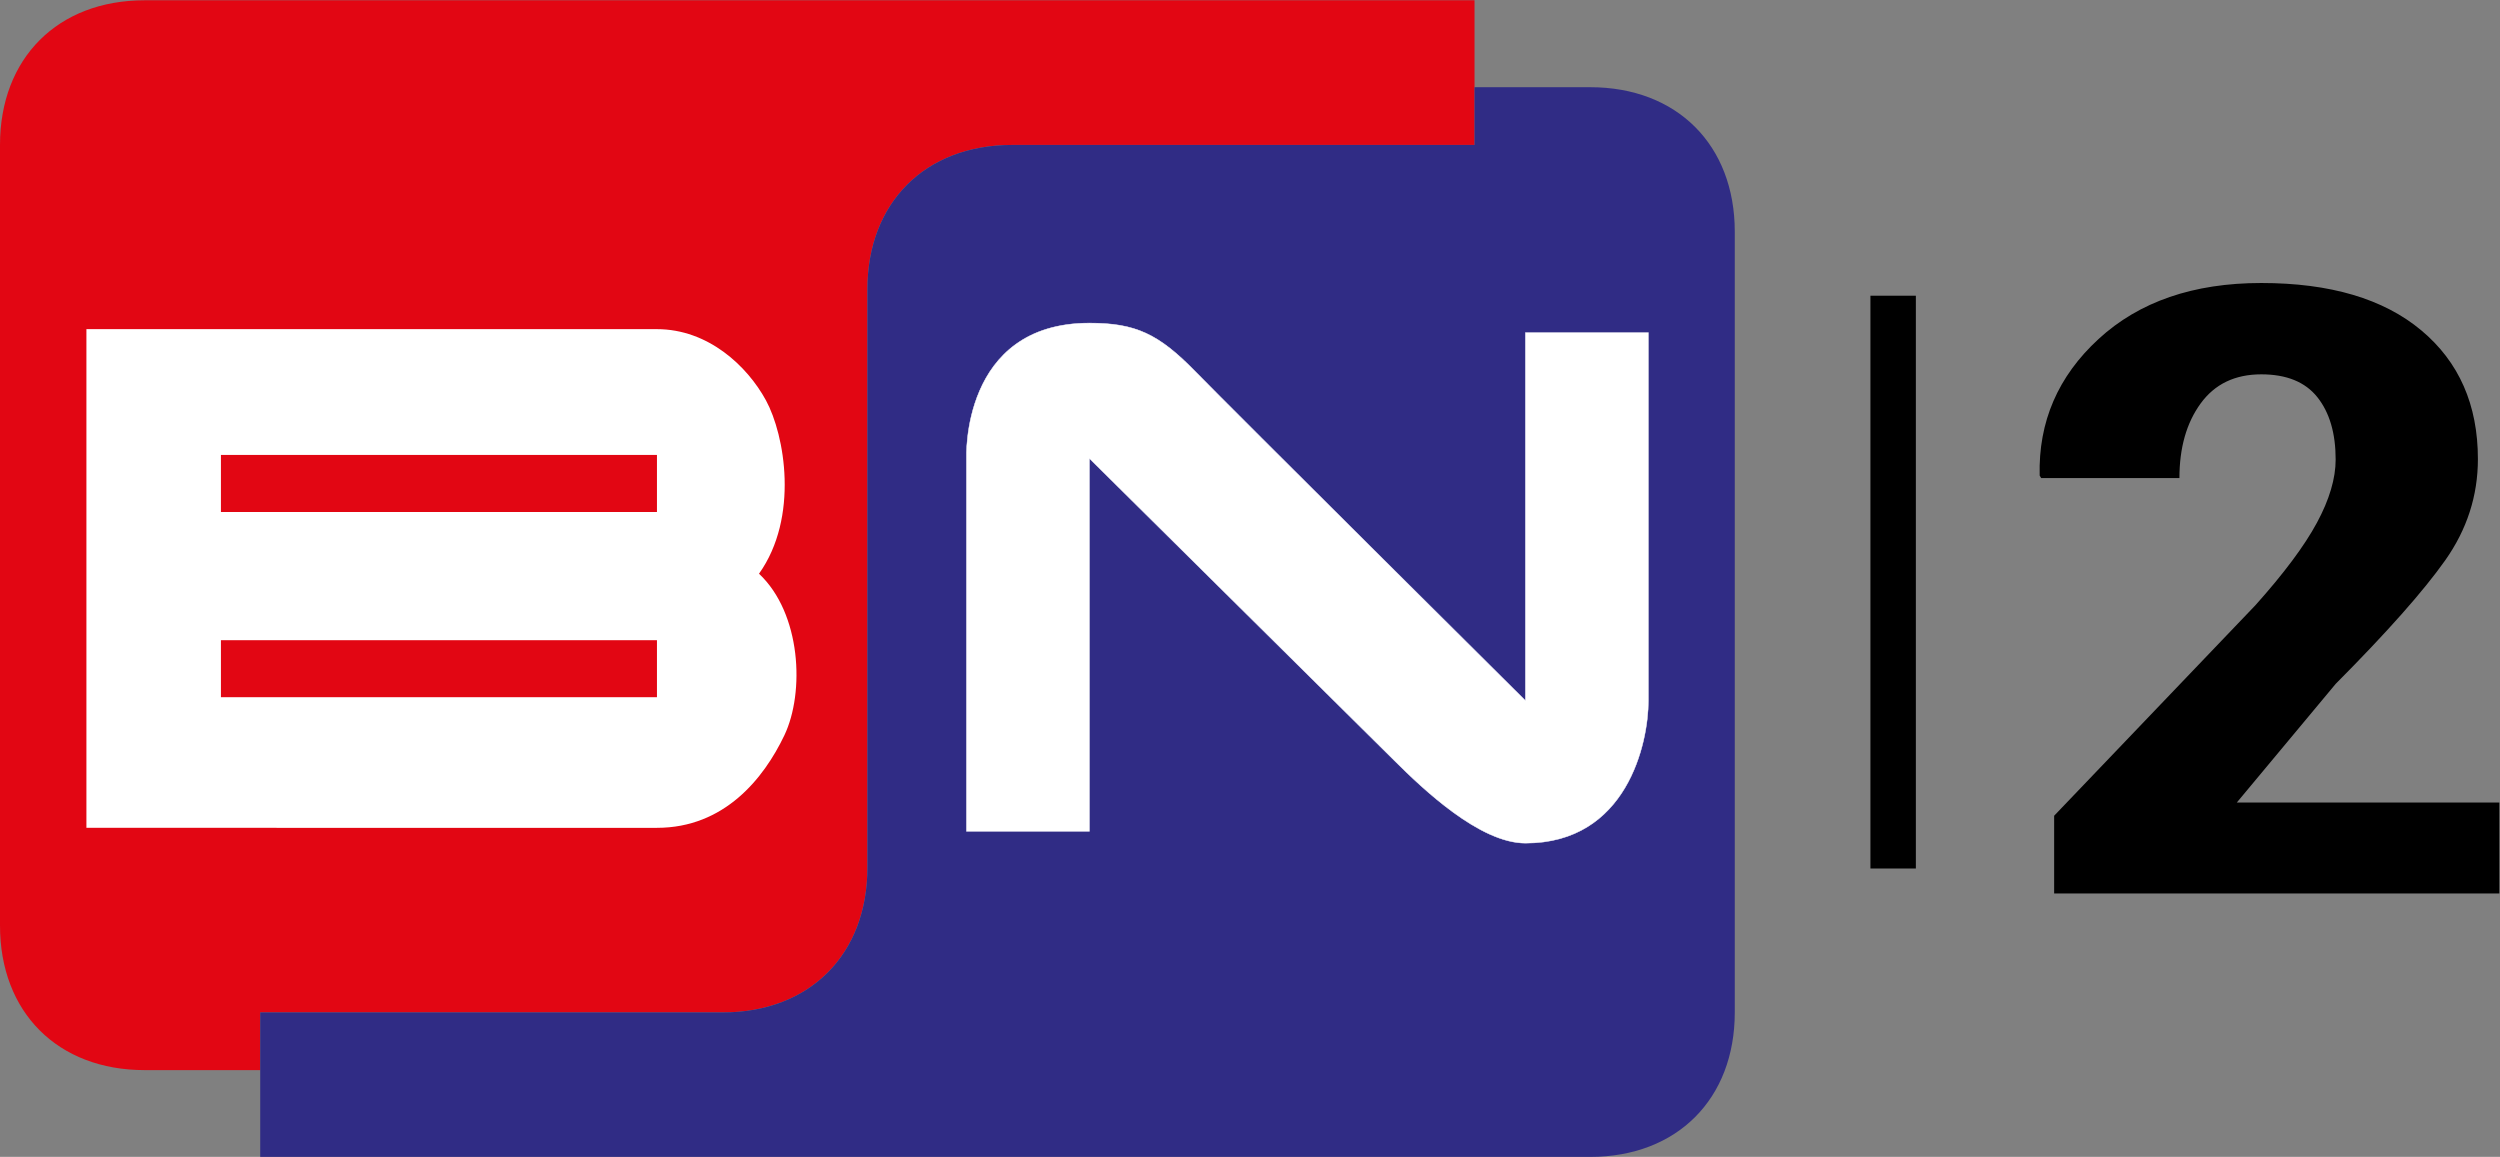 <?xml version="1.0" encoding="UTF-8" standalone="no"?>
<!-- Created with Inkscape (http://www.inkscape.org/) -->
<svg version="1.1" id="svg2" width="1467.16" height="678.939" viewBox="0 0 1467.16 678.939" xmlns="http://www.w3.org/2000/svg" xmlns:svg="http://www.w3.org/2000/svg">
  <rect x="0" y="0" width="1467.16" height="678.939" fill="#808080" stroke="none"/>
  <defs id="defs6">
    <clipPath clipPathUnits="userSpaceOnUse" id="clipPath20">
      <path d="M 0,509.204 H 1100.367 V 0 H 0 Z" id="path18"/>
    </clipPath>
  </defs>
  <g id="g10" transform="matrix(1.333,0,0,-1.333,0,678.939)">
    <path d="m 843.472,126.964 h -20 v 252.177 h 20 z" style="fill:#000000;fill-opacity:1;fill-rule:nonzero;stroke:none" id="path12"/>
    <g id="g14">
      <g id="g16" clip-path="url(#clipPath20)">
        <g id="g22" transform="translate(649.171,445.517)">
          <path d="m 0,0 v 63.687 h -585.503 c -38.228,0 -63.668,-25.46 -63.668,-63.687 v -343.662 c 0,-38.244 25.44,-63.647 63.668,-63.647 h 50.899 v 25.403 h 203.673 c 38.199,0 63.639,25.494 63.639,63.723 V -63.59 c 0,38.167 25.45,63.59 63.628,63.59 z" style="fill:#e20613;fill-opacity:1;fill-rule:evenodd;stroke:none" id="path24"/>
        </g>
        <g id="g26" transform="translate(114.567,63.611)">
          <path d="m 0,0 v -63.611 h 585.516 c 38.226,0 63.665,25.475 63.665,63.611 v 343.719 c 0,38.187 -25.439,63.607 -63.665,63.607 h -50.912 v -25.42 H 330.94 c -38.178,0 -63.628,-25.423 -63.628,-63.59 V 63.723 C 267.312,25.494 241.871,0 203.673,0 Z" style="fill:#302c85;fill-opacity:1;fill-rule:evenodd;stroke:none" id="path28"/>
        </g>
        <g id="g30" transform="translate(671.586,362.902)">
          <path d="m 0,0 h 54.119 v -162.035 c 0,-18.828 -9.49,-62.734 -54.119,-62.734 -20.131,0 -45.089,23.802 -57.572,36.229 -12.473,12.408 -134.393,133.144 -134.393,133.144 v -164.155 h -54.118 v 164.155 c 0,0 -2.627,59.582 54.118,59.582 20.227,0 30.391,-4.674 46.572,-21.269 C -129.212,-33.677 0,-162.035 0,-162.035 Z" style="fill:#ffffff;fill-opacity:1;fill-rule:evenodd;stroke:none" id="path32"/>
        </g>
        <g id="g34" transform="translate(671.586,362.902)">
          <path d="m 0,0 h 54.119 v -162.035 c 0,-18.828 -9.49,-62.734 -54.119,-62.734 -20.131,0 -45.089,23.802 -57.572,36.229 -12.473,12.408 -134.393,133.144 -134.393,133.144 v -164.155 h -54.118 v 164.155 c 0,0 -2.627,59.582 54.118,59.582 20.227,0 30.391,-4.674 46.572,-21.269 C -129.212,-33.677 0,-162.035 0,-162.035 Z" style="fill:none;stroke:#ffffff;stroke-width:0.2;stroke-linecap:butt;stroke-linejoin:miter;stroke-miterlimit:10;stroke-dasharray:none;stroke-opacity:1" id="path36"/>
        </g>
        <path d="M 97.266,227.467 H 289.231 V 202.388 H 97.266 Z M 38.044,364.422 h 251.187 c 22.461,0 39.711,-16.144 47.999,-31.366 8.279,-15.206 14.632,-51.453 -3.069,-76.307 18.574,-17.419 20.207,-52.203 11.15,-71.18 -9.057,-18.978 -26.42,-40.697 -56.08,-40.697 H 38.044 Z M 97.266,309.029 H 289.231 V 283.912 H 97.266 Z" style="fill:#ffffff;fill-opacity:1;fill-rule:evenodd;stroke:none" id="path38"/>
        <g id="g40" transform="translate(1100.367,115.985)">
          <path d="m 0,0 h -196.013 v 34.208 l 88.558,92.617 c 12.597,14.07 21.645,26.201 27.138,36.391 5.494,10.19 8.241,19.47 8.241,27.839 0,11.524 -2.675,20.653 -8.021,27.385 -5.349,6.733 -13.59,10.099 -24.721,10.099 -11.575,0 -20.474,-4.276 -26.699,-12.828 -6.229,-8.552 -9.339,-19.501 -9.339,-32.844 h -60.87 l -0.659,1.092 c -0.587,23.655 8.055,43.699 25.93,60.137 17.871,16.436 41.751,24.655 71.637,24.655 30.324,0 53.799,-6.945 70.428,-20.834 16.625,-13.891 24.941,-32.783 24.941,-56.679 0,-16.135 -4.8,-30.996 -14.394,-44.58 -9.596,-13.587 -25.675,-31.723 -48.233,-54.405 l -43.51,-52.222 H 0 Z" style="fill:#000000;fill-opacity:1;fill-rule:nonzero;stroke:none" id="path42"/>
        </g>
      </g>
    </g>
  </g>
</svg>